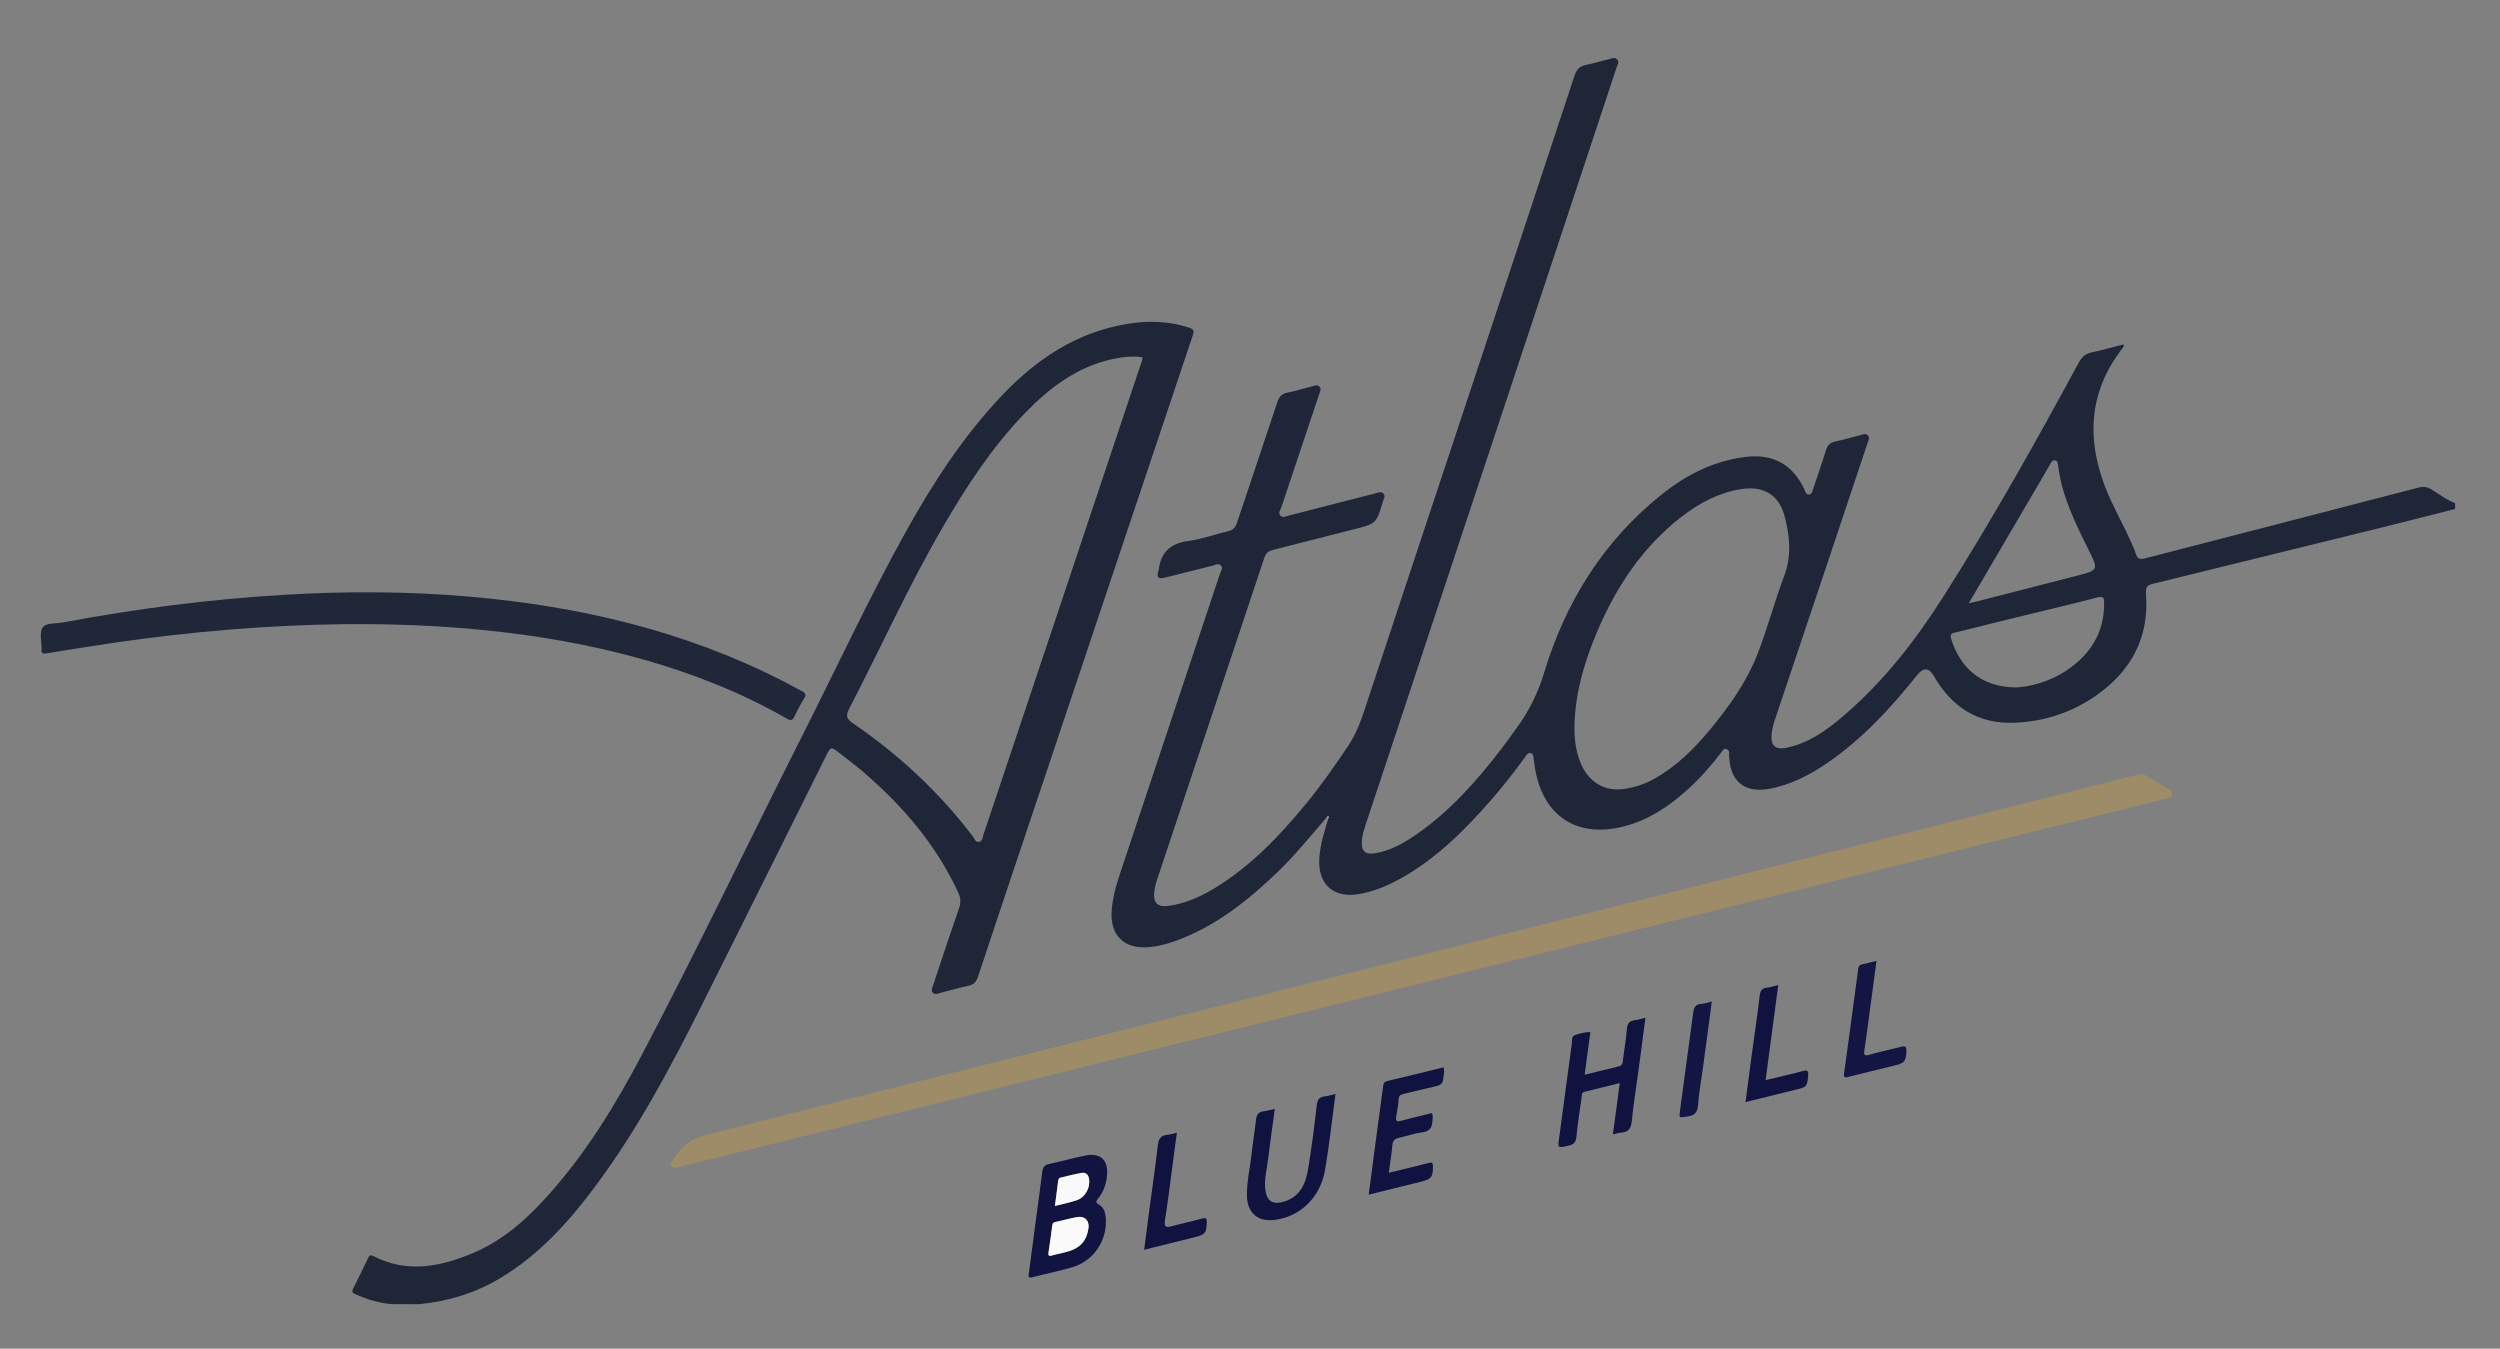 <?xml version="1.0" encoding="UTF-8"?>
<svg xmlns="http://www.w3.org/2000/svg" version="1.1" viewBox="0 0 959.52 517.62">
  <rect x="0" y="0" width="959.52" height="517.62" fill="#808080" stroke="none"/>
  <!-- Generator: Adobe Illustrator 28.6.0, SVG Export Plug-In . SVG Version: 1.2.0 Build 709)  -->
  <g>
    <g id="Layer_1">
      <path d="M509.3,313.55c-6.25,7.3-12.31,14.78-19.27,21.46-11.41,10.94-23.68,20.6-38.76,26.09-3.34,1.22-6.78,2.12-10.33,2.43-9.64.83-15.07-4.69-14.25-14.32.36-4.32,1.38-8.46,2.74-12.55,12.97-38.9,25.95-77.79,38.88-116.71.29-.87,1.24-1.85.29-2.86-1-1.06-2.09-.27-3.13,0-6.15,1.54-12.3,3.13-18.46,4.64-2.45.6-3.14-.13-2.48-2.49.05-.18.19-.34.21-.52.76-6.89,4.61-10.22,11.5-11.11,5.05-.65,9.94-2.52,14.94-3.67,1.98-.45,2.96-1.4,3.6-3.34,5.1-15.41,10.36-30.77,15.45-46.18.69-2.1,1.65-3.3,3.92-3.73,3.11-.59,6.14-1.6,9.22-2.33,1.03-.24,2.26-.98,3.14.13.73.91.08,1.95-.24,2.92-4.84,14.41-9.67,28.82-14.47,43.24-.33,1-1.31,2.1-.45,3.14.97,1.17,2.29.34,3.4.06,11.03-2.8,22.05-5.66,33.08-8.48,1.04-.27,2.21-.92,3.16.1.87.94.1,1.95-.18,2.89-2.55,8.66-2.57,8.62-11.31,10.82-10.32,2.59-20.61,5.28-30.93,7.88-1.7.43-2.72,1.24-3.3,2.98-13.75,41.34-27.56,82.67-41.32,124.01-.5,1.49-.83,3.08-.98,4.64-.37,3.86,1.45,5.52,5.38,5.01,6.71-.88,12.71-3.65,18.39-7.15,13.54-8.37,24.35-19.72,34.38-31.88,5.83-7.07,11.06-14.58,16.18-22.18,2.85-4.23,4.69-8.82,6.28-13.63,14.2-43.03,28.51-86.03,42.77-129.04,12.67-38.21,25.34-76.43,37.92-114.67.8-2.42,1.99-3.77,4.49-4.26,2.92-.58,5.78-1.49,8.69-2.16,1.03-.24,2.19-.95,3.18.03,1.05,1.04.15,2.16-.18,3.14-7.27,22.05-14.59,44.08-21.89,66.12-18.88,56.98-37.75,113.96-56.64,170.94-5.89,17.78-11.81,35.56-17.71,53.35-.74,2.22-1.44,4.44-1.55,6.8-.17,3.58,1.41,4.97,5,4.39,6.06-.98,11.23-3.95,16.16-7.38,12.82-8.92,23.01-20.45,32.43-32.73,1.93-2.52,3.76-5.12,5.64-7.68,4.83-6.55,8.35-13.56,10.76-21.52,8.18-27.05,22.6-50.3,44.85-68.2,9.44-7.6,19.97-13.04,32.24-14.6,10.66-1.36,18.35,2.79,22.85,12.57.37.81.52,1.96,1.8,1.8,1.02-.13,1.17-1.09,1.44-1.87,1.69-5.04,3.45-10.06,5.01-15.15.6-1.95,1.64-2.91,3.62-3.32,3.1-.63,6.16-1.52,9.23-2.32,1.07-.28,2.26-.95,3.17-.03.93.94.22,2.09-.14,3.14-5.17,15.48-10.33,30.96-15.51,46.43-6.57,19.63-13.17,39.25-19.75,58.88-.74,2.21-1.41,4.45-1.55,6.8-.22,3.78,1.58,5.45,5.29,4.75,8.67-1.63,15.59-6.57,22.1-12.11,15.38-13.09,27.69-28.86,38.45-45.77,18.63-29.3,35.62-59.57,52.14-90.1,1.17-2.15,2.56-3.34,4.94-3.85,4.09-.87,8.12-2.03,12.26-3.09.15,1.06-.57,1.61-1.02,2.21-12.2,16.2-13.23,33.7-6.22,52.21,2.82,7.43,6.9,14.25,10.06,21.51.63,1.45,1.41,2.88,1.81,4.39.55,2.06,1.67,2.33,3.54,1.84,21.86-5.68,43.74-11.31,65.61-16.96,13.19-3.41,26.38-6.82,39.56-10.26,1.73-.45,3.18-.22,4.76.73,3,1.81,5.77,4.04,9.11,5.29v2.24c-9.58,2.42-19.14,4.89-28.74,7.26-29.07,7.18-58.15,14.33-87.24,21.45-2.15.53-2.89,1.27-2.69,3.77,1.35,16.8-5.65,29.74-19.24,39.2-9.23,6.42-19.61,9.83-30.91,10.34-14.21.64-24.29-5.85-31.22-17.87q-2.84-4.93-6.43-.43c-10,12.53-20.78,24.28-34.07,33.47-6.96,4.81-14.35,8.71-22.81,10.23-9.13,1.64-14.7-2.69-15.24-11.89-.02-.37-.16-.76-.1-1.11.18-1.03.02-1.96-1.04-2.3-1.04-.33-1.45.69-1.92,1.31-4.04,5.29-8.43,10.24-13.4,14.67-7.04,6.28-14.75,11.38-24.05,13.75-17.77,4.54-30.71-3.74-33.97-21.84-.25-1.38-.43-2.77-.61-4.15-.11-.83-.02-1.79-.99-2.13-1.17-.4-1.66.62-2.18,1.34-4.16,5.76-8.53,11.35-13.21,16.7-10.31,11.79-21.34,22.77-35.26,30.39-4.77,2.61-9.76,4.62-15.15,5.6-10.04,1.82-16.17-3.7-15.46-13.9.37-5.27,1.98-10.23,3.5-15.21,0-.23.01-.46.02-.69-.19.09-.38.18-.57.27ZM604.29,278.72c-.06,4.81.48,9.52,2.31,14,2.96,7.28,9,11.04,16.26,10.14,4.31-.53,8.35-1.87,12.14-4,8.54-4.8,15.34-11.56,21.49-19.03,7.14-8.68,13.71-17.85,17.86-28.31,3.95-9.94,6.6-20.38,10.4-30.38,2.94-7.72,2.19-15.26.26-22.8-2.19-8.53-8.23-12.02-16.98-10.58-8.63,1.42-16.04,5.44-22.82,10.72-14.99,11.67-25.06,26.99-32.34,44.28-4.84,11.49-8.32,23.36-8.58,35.96ZM774.27,263.83c7.69-.62,16.45-3.64,23.69-10.26,6.45-5.91,9.7-13.3,9.62-22.11-.02-1.97-.21-2.78-2.62-2.15-9.55,2.5-19.17,4.74-28.76,7.09-8.32,2.04-16.65,4.08-24.95,6.19-1.19.3-3.14.24-2.43,2.5,3.26,10.43,10.85,18.86,25.47,18.75ZM755.6,231.57c1.34-.31,2.15-.48,2.94-.69,12.9-3.31,25.81-6.62,38.71-9.94,8.06-2.08,8.22-2.16,4.45-9.75-5.24-10.54-10.48-21.03-11.84-32.94-.07-.65-.21-1.35-1-1.53-1.07-.24-1.47.57-1.9,1.3-2.59,4.42-5.16,8.86-7.75,13.28-7.77,13.26-15.54,26.51-23.61,40.27Z" fill="#1e2638"/>
      <path d="M512.58,521.46c-.13.18-.11.35.05.51h-10.67c.06-.11.14-.22.17-.35.01-.05-.06-.13-.1-.2,3.51.01,7.03.02,10.54.03Z" fill="#9e8b68"/>
      <path d="M821.76,297.09c1-.04,1.79.48,2.58.97,2.15,1.32,4.34,2.58,6.43,3.99,1.16.78,3.21,1.07,2.91,2.96-.28,1.7-2.22,1.5-3.49,1.82-14.94,3.75-29.9,7.42-44.85,11.12-32.99,8.17-65.98,16.34-98.97,24.51-44.59,11.05-89.17,22.09-133.76,33.14-44.5,11.02-88.99,22.04-133.49,33.06-44.59,11.05-89.17,22.1-133.76,33.14-8.25,2.04-16.5,4.05-24.75,6.09-.99.25-2.02.78-2.81-.31-.81-1.12.16-1.94.66-2.77q4.33-7.2,12.42-9.23c72.53-18.22,145.06-36.42,217.59-54.65,81.85-20.57,163.7-41.16,245.55-61.76,28.52-7.18,57.02-14.42,85.54-21.62.72-.18,1.46-.31,2.19-.46Z" fill="#9e8b68"/>
      <g>
        <path d="M160.77,500.56c-3.51-.01-7.03-.02-10.54-.03-4.89-.42-9.49-1.86-13.96-3.86-1.13-.51-1.3-.98-.74-2.08,1.94-3.82,3.79-7.69,5.66-11.55.43-.89.77-1.63,2.03-.98,12.99,6.73,25.78,4.14,38.35-1.14,11.44-4.81,20.49-12.89,28.67-22,14.71-16.38,26.11-35.02,36.28-54.38,21.22-40.36,40.86-81.51,61.42-122.2,13.25-26.21,25.6-52.88,39.9-78.56,10.29-18.48,21.78-36.16,36.37-51.63,13.39-14.2,28.91-24.68,48.65-27.87,7.98-1.29,15.81-1.06,23.54,1.48,1.71.56,1.98,1.23,1.4,2.95-21.36,63.62-42.67,127.26-63.98,190.9-6.16,18.39-12.34,36.77-18.43,55.18-.66,2-1.6,3.13-3.73,3.57-3.65.76-7.24,1.81-10.85,2.74-.98.25-2.02.84-2.85-.19-.69-.86-.14-1.79.15-2.66,3.31-9.91,6.56-19.84,9.99-29.71.74-2.12.64-3.9-.27-5.87-8.33-18.07-20.88-32.85-35.78-45.77-3.17-2.75-6.52-5.3-9.85-7.88-3.32-2.57-3.35-2.54-5.28,1.34-15.72,31.55-31.37,63.12-47.16,94.63-12.17,24.29-24.89,48.28-41.16,70.16-10.32,13.88-21.79,26.62-36.88,35.57-9.55,5.67-19.92,8.81-30.95,9.84ZM438.46,137.11c-3.78-.52-7.48-.14-11.16.64-13.84,2.93-24.52,11.08-34.05,20.95-12.67,13.13-22.52,28.32-31.64,44.02-13.08,22.52-23.73,46.29-35.72,69.36-1.37,2.64-.95,3.89,1.48,5.54,17.65,12.04,33.13,26.43,46.07,43.49.63.83.97,2.31,2.39,1.99,1.31-.29,1.28-1.73,1.62-2.74,6.35-18.89,12.67-37.8,18.99-56.7,13.77-41.2,27.54-82.39,41.31-123.59.32-.95.85-1.86.71-2.97Z" fill="#1e2638"/>
        <path d="M132.63,239.55c-29.94.35-59.7,2.88-89.32,7.21-8.5,1.24-16.97,2.63-25.45,4.01-1.39.22-2.02.05-1.93-1.59.15-2.8-.9-6.22.38-8.23,1.29-2.04,5.06-1.52,7.76-2.03,28.03-5.28,56.26-8.91,84.74-10.62,24.01-1.44,48-1.37,71.95.74,41.53,3.67,81.57,13.01,119,31.97,2.66,1.35,5.24,2.87,7.91,4.19,1.42.7,1.95,1.33.95,2.9-1.39,2.2-2.59,4.53-3.71,6.88-.71,1.49-1.28,1.78-2.86.87-17.39-9.98-35.91-17.29-55.17-22.74-20.18-5.71-40.75-9.26-61.61-11.32-17.5-1.73-35.04-2.38-52.63-2.23Z" fill="#1f2739"/>
      </g>
      <path d="M424.93,450.2c-.12,3.65-1.18,6.99-3.49,9.84-.8.99-.98,1.53.33,2.27,1.87,1.06,2.44,2.98,2.62,5,.76,8.6-4.56,16.66-12.86,19.08-5,1.46-10.14,2.48-15.18,3.82-2.18.58-1.55-.83-1.43-1.8.98-7.58,1.99-15.16,3-22.73.7-5.27,1.45-10.53,2.09-15.8.21-1.73.73-2.77,2.69-3.16,4.66-.93,9.22-2.31,13.89-3.22,5.5-1.07,8.56,1.52,8.33,6.71ZM417.83,470.73c.02-2.49-1.63-4.07-4.32-3.62-2.84.47-5.61,1.33-8.43,1.9-.97.19-1.13.69-1.23,1.51-.44,3.42-.9,6.83-1.43,10.23-.17,1.06.16,1.47,1.14,1.17,3.02-.92,6.22-1.19,9.08-2.67,3.4-1.77,4.83-4.74,5.2-8.52ZM404.89,462.86c3.04-.79,5.76-1.34,8.38-2.21,3.29-1.1,5.29-4.89,4.68-8.3-.28-1.55-1.23-2.44-2.7-2.19-2.74.46-5.44,1.17-8.16,1.81-.59.14-.88.55-.96,1.2-.38,3.12-.8,6.24-1.25,9.69Z" fill="#111440"/>
      <path d="M619.05,435.39c.87-6.56,1.71-12.89,2.62-19.69-4.68,1.16-9.13,2.29-13.6,3.36-1.04.25-.87,1.03-.97,1.74-.71,5.17-1.58,10.33-2.06,15.53-.2,2.21-1.11,2.96-3.1,3.4-4.19.93-4.08,1.04-3.48-3.38,1.64-11.92,3.19-23.85,4.81-35.77.15-1.13-.2-2.72,1.05-3.23,1.7-.69,3.59-1.06,5.42-1.25,1.07-.11.52.94.45,1.49-.64,4.88-1.3,9.75-1.99,14.89,4.53-1.11,8.75-2.15,12.98-3.16,1.04-.25,1.52-.72,1.65-1.86.48-4.17,1.24-8.31,1.58-12.49.17-2.16.93-3.19,3.07-3.41,1.25-.13,2.47-.57,4.06-.96-.95,7.18-1.84,14-2.75,20.82-.83,6.19-1.89,12.36-2.45,18.58-.26,2.88-1.13,4.49-4.11,4.71-.99.07-1.96.4-3.19.66Z" fill="#10133f"/>
      <path d="M512.57,419.86c-1.35,10.01-2.37,19.57-3.98,29.04-1.81,10.62-9.35,17.92-19.11,19.28-6.55.92-10.75-2.53-10.89-9.13-.12-5.63,1.27-11.11,1.84-16.68.43-4.17,1.2-8.31,1.62-12.49.21-2.05,1-3.16,3.11-3.39,1.28-.14,2.54-.54,4.12-.89-.88,6.55-1.82,12.9-2.57,19.26-.47,3.97-1.6,7.9-1.05,11.94.57,4.19,2.8,5.62,6.91,4.46,6.33-1.79,8.58-6.84,9.51-12.61,1.3-8.11,2.4-16.25,3.28-24.41.26-2.38,1.13-3.25,3.31-3.47,1.18-.12,2.33-.53,3.91-.91Z" fill="#10133f"/>
      <path d="M554.02,409.66c.51,1.6.04,3.03-.11,4.5-.17,1.7-1.07,2.35-2.62,2.7-4.19.93-8.35,1.99-12.52,2.98-1.17.28-1.91.68-1.98,2.15-.11,2.23-.56,4.44-.93,6.65-.25,1.5.09,2.01,1.73,1.56,3.96-1.08,7.96-2,11.95-2.99.57,1.04.31,2.06.24,3.06-.16,2.33-.9,3.92-3.7,4.28-3.03.38-5.97,1.46-8.98,2.1-1.63.34-2.53.95-2.69,2.81-.3,3.5-.9,6.97-1.4,10.65,5.26-1.28,10.25-2.43,15.2-3.73,1.41-.37,1.77-.14,1.77,1.32.01,4.01-.56,4.84-4.51,5.82-6.6,1.64-13.2,3.27-20.15,4.99.97-7.33,1.89-14.41,2.83-21.49.86-6.48,1.76-12.95,2.62-19.42.16-1.2.09-2.34,1.74-2.72,7.17-1.67,14.31-3.46,21.5-5.21Z" fill="#10133f"/>
      <path d="M720.22,368.8c-1.15,8.6-2.23,16.72-3.33,24.84-.42,3.14-.83,6.28-1.33,9.41-.26,1.65-.17,2.38,1.9,1.78,4.02-1.17,8.14-2,12.2-3.06,1.57-.41,2.12-.07,2.04,1.65-.19,3.9-.62,4.56-4.39,5.49-5.97,1.48-11.95,2.9-17.91,4.41-1.32.34-1.86.29-1.63-1.33,1.85-13.39,3.65-26.78,5.43-40.18.13-.98.45-1.48,1.44-1.68,1.73-.35,3.43-.81,5.58-1.33Z" fill="#131642"/>
      <path d="M439.14,479.66c.64-5.01,1.23-9.7,1.86-14.39,1.15-8.6,2.4-17.19,3.41-25.81.28-2.42,1.15-3.69,3.61-3.9,1.1-.1,2.18-.47,3.67-.82-.68,5.13-1.32,10.08-1.99,15.02-.83,6.2-1.58,12.41-2.57,18.58-.44,2.73.53,2.87,2.74,2.26,3.77-1.05,7.62-1.82,11.39-2.89,1.62-.46,1.96-.05,1.91,1.48-.14,4.08-.58,4.65-4.74,5.69-6.31,1.57-12.61,3.13-19.28,4.79Z" fill="#10133f"/>
      <path d="M677.65,414.56c5.01-1.21,9.64-2.21,14.2-3.47,1.94-.54,2.31-.03,2.13,1.78-.42,4.23-.46,4.31-4.53,5.3-6.4,1.56-12.79,3.16-19.51,4.82.82-6.22,1.58-12.12,2.38-18.01,1.03-7.58,2.17-15.16,3.06-22.76.24-2.03.89-3,2.94-3.17,1.28-.11,2.52-.58,4.19-1-1.63,12.22-3.22,24.19-4.86,36.51Z" fill="#10133f"/>
      <path d="M657.02,384.37c-1.22,9.11-2.39,17.88-3.57,26.64-.59,4.35-1.44,8.67-1.72,13.04-.18,2.86-1.23,4.02-4.02,4.46-3.38.52-3.32.75-2.85-2.68,1.67-12.3,3.34-24.59,4.96-36.9.27-2.02.74-3.54,3.2-3.63,1.24-.05,2.46-.56,4-.93Z" fill="#131642"/>
      <path d="M509.3,313.55c.19-.09.38-.18.57-.27,0,.23-.01.46-.02.69-.18-.14-.37-.27-.55-.41Z" fill="#fefefe"/>
      <path d="M417.83,470.73c-.37,3.78-1.8,6.76-5.2,8.52-2.85,1.48-6.06,1.75-9.08,2.67-.98.3-1.3-.11-1.14-1.17.54-3.4.99-6.81,1.43-10.23.1-.82.26-1.31,1.23-1.51,2.82-.57,5.6-1.43,8.43-1.9,2.7-.44,4.34,1.14,4.32,3.62Z" fill="#fafafb"/>
      <path d="M404.89,462.86c.45-3.46.87-6.57,1.25-9.69.08-.65.37-1.06.96-1.2,2.71-.64,5.41-1.35,8.16-1.81,1.47-.24,2.42.64,2.7,2.19.61,3.41-1.39,7.2-4.68,8.3-2.62.88-5.35,1.43-8.38,2.21Z" fill="#f9f9fa"/>
    </g>
  </g>
</svg>